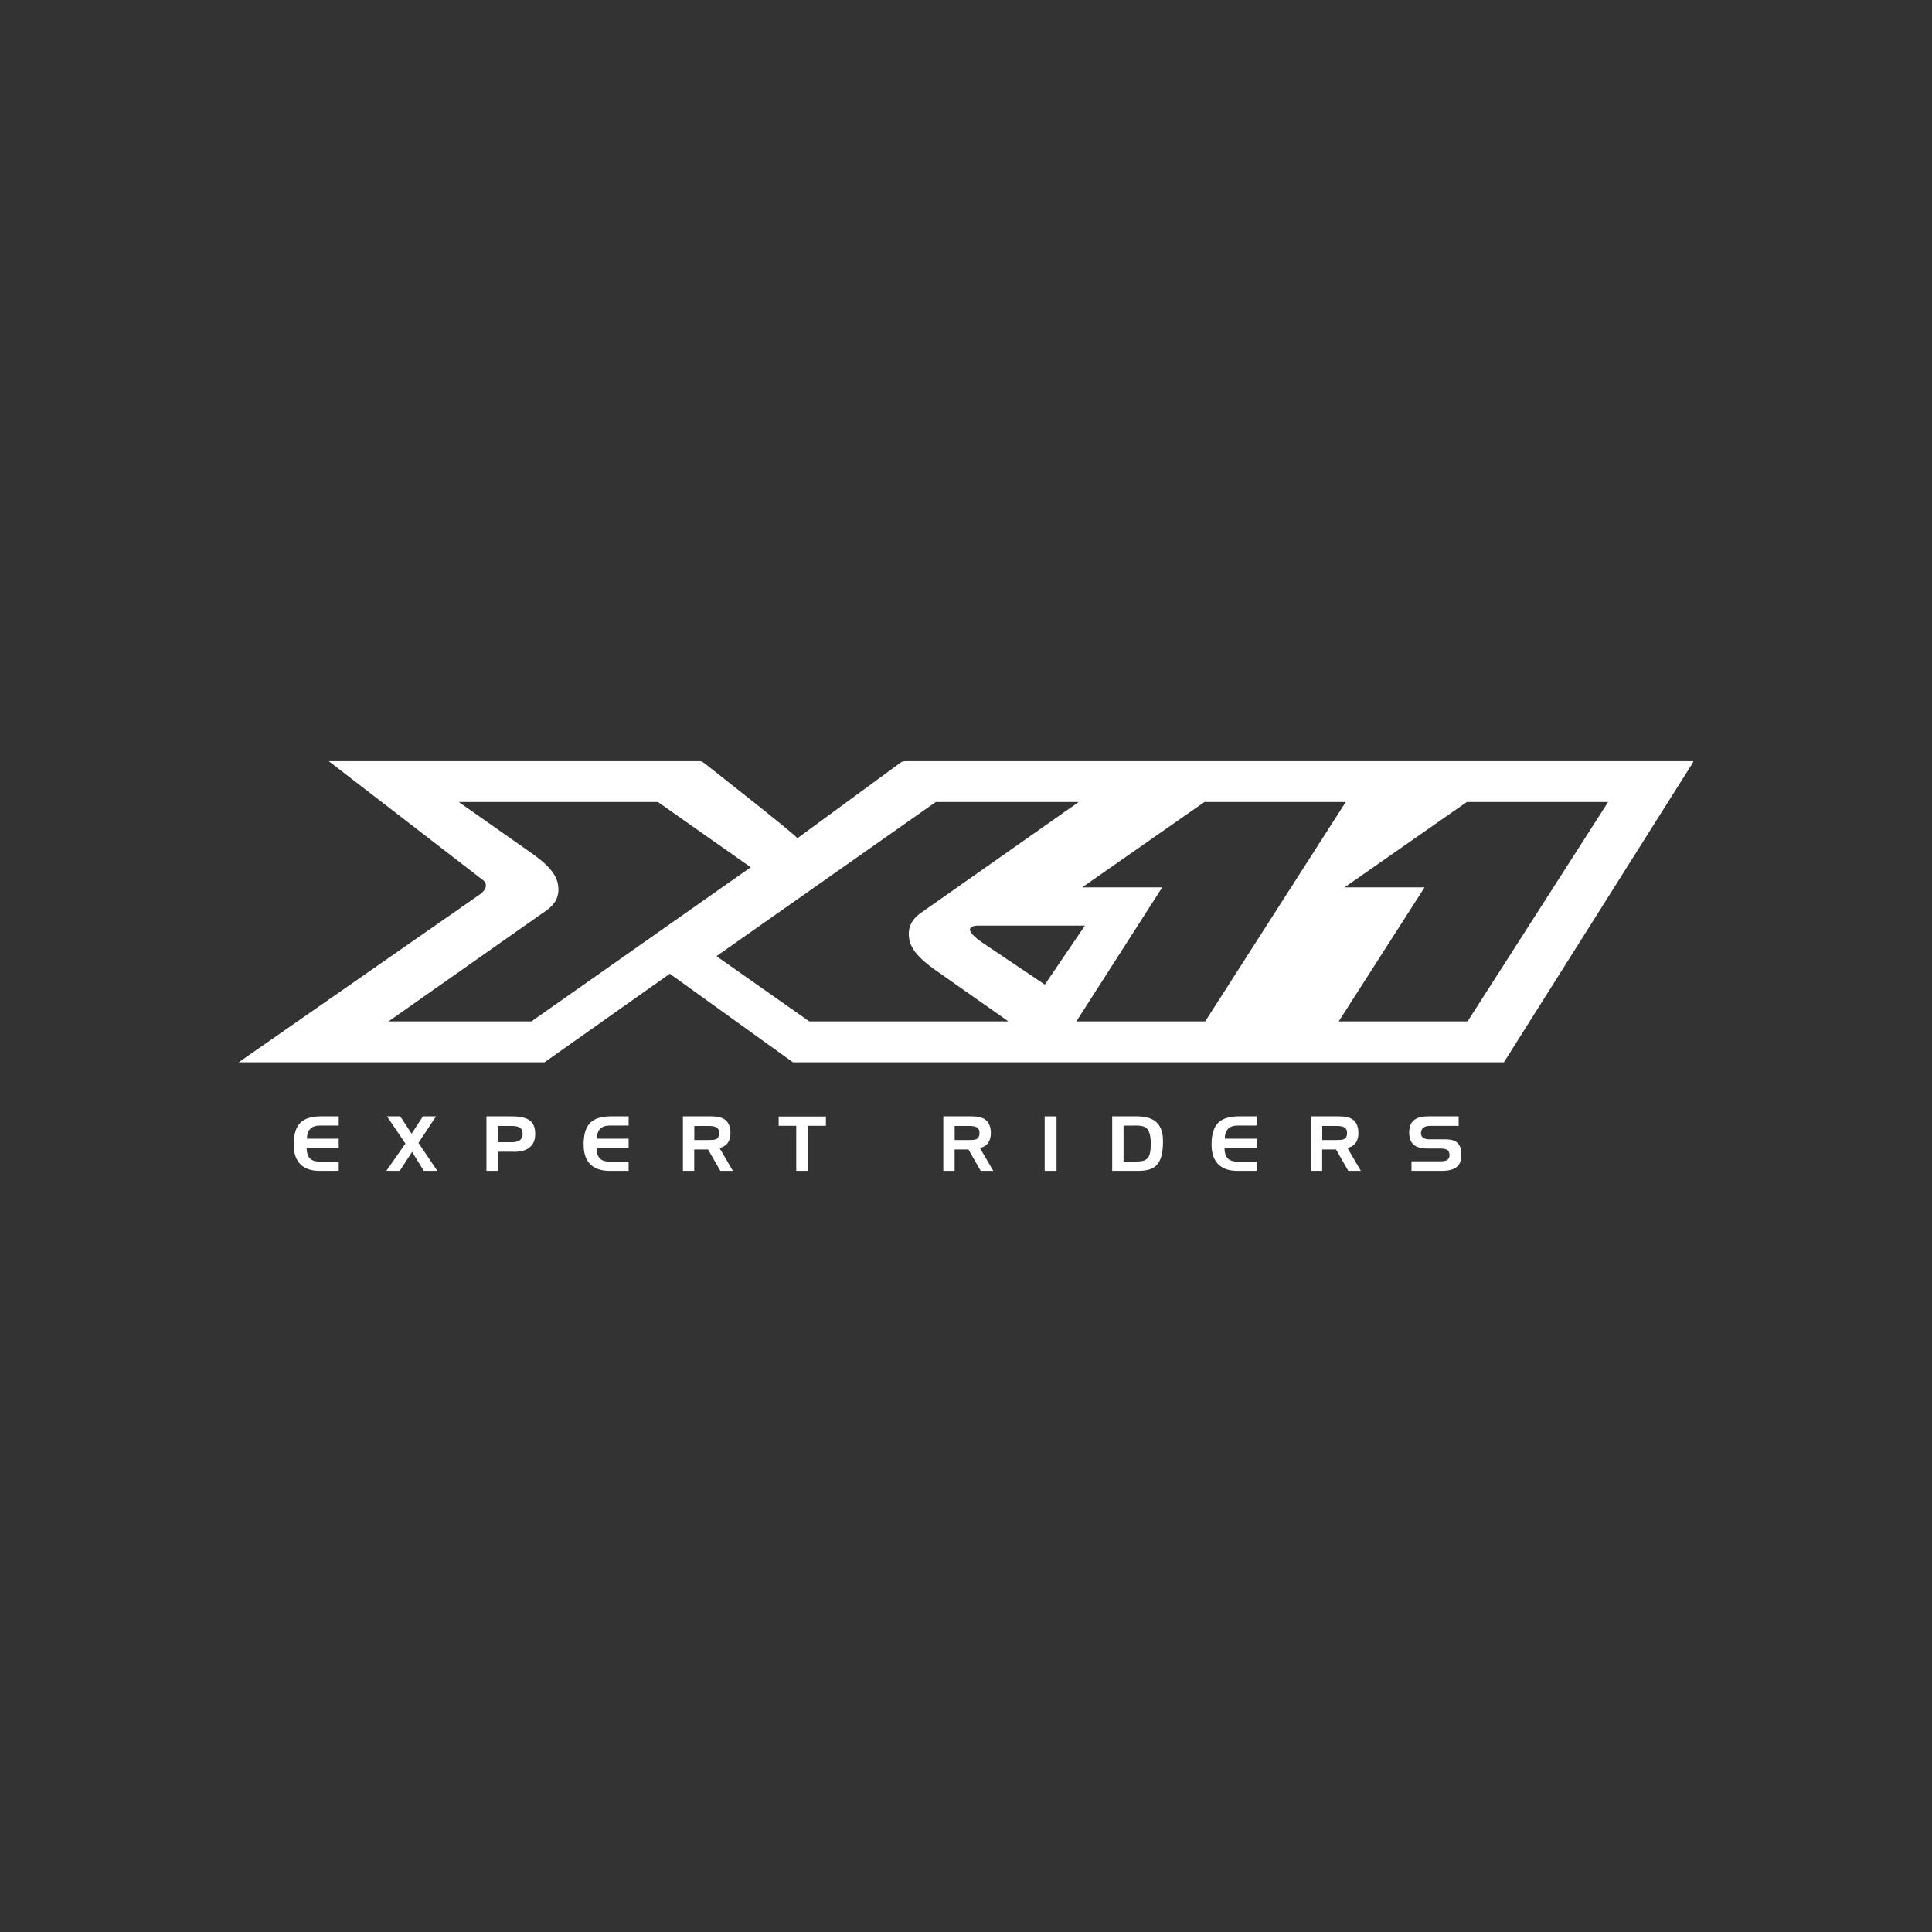 <svg width="300" height="300" viewBox="0 0 300 300" fill="none" xmlns="http://www.w3.org/2000/svg">
<rect x="0" y="0" width="300" height="300" fill="#333333" stroke="none"/>
<path d="M227.881 158.599H207.875L221.206 137.791H208.782L227.762 124.538H249.706L227.881 158.599ZM167.136 158.599L180.468 137.791H168.043L187.022 124.538H208.967L187.142 158.599H167.136ZM152.488 146.335C148.743 143.73 151.763 143.73 151.763 143.73H168.469L162.239 152.888L152.488 146.335ZM125.666 158.599L111.254 148.473L145.307 124.538H167.497L142.949 141.787C141.331 142.958 140.925 144.285 141.186 145.814C141.506 147.682 143.253 149.175 144.901 150.39L156.584 158.599H125.666ZM82.519 158.599H60.329L84.877 141.35C86.495 140.181 86.896 138.858 86.641 137.324C86.325 135.457 84.577 133.962 82.93 132.753L71.241 124.538H102.16L116.573 134.67L82.519 158.599ZM262.611 118.193H140.64C140.265 118.193 140.059 118.266 139.878 118.39L124.224 129.867L123.814 130.158C123.288 129.41 109.345 118.483 109.345 118.483C109.121 118.325 108.911 118.193 108.654 118.193H51.05L75.101 136.745C76.269 137.884 74.155 139.133 74.38 138.976C74.632 138.804 37.067 164.949 37.067 164.949H84.557L104.008 151.201L123.123 164.949H233.525L262.781 118.562C263.032 118.143 262.966 118.193 262.611 118.193Z" fill="white"/>
<path d="M52.596 181.809H49.582C47.248 181.809 45.605 180.632 45.605 177.735C45.605 174.318 47.149 173.443 49.632 173.347H52.596V174.777H49.657C48.372 174.777 47.681 175.432 47.656 176.814H52.596V178.257H47.619C47.619 179.917 48.459 180.377 49.657 180.377H52.596V181.809Z" fill="white"/>
<path d="M67.906 181.809H65.808L63.991 178.862L62.077 181.809H59.989L62.954 177.577L60.088 173.347H62.151L63.917 176.038L65.671 173.347H67.709L64.978 177.47L67.906 181.809Z" fill="white"/>
<path d="M83.107 176.099C83.107 179.191 79.736 178.838 79.5 178.838H77.301V181.809H75.535V173.347H79.427C82.18 173.347 83.107 174.208 83.107 176.099ZM81.155 176.099C81.155 175.093 80.526 174.838 79.39 174.838H77.301V177.36H79.488C80.586 177.36 81.144 176.947 81.155 176.099Z" fill="white"/>
<path d="M97.614 181.809H94.601C92.265 181.809 90.624 180.632 90.624 177.735C90.624 174.318 92.167 173.443 94.649 173.347H97.614V174.777H94.674C93.389 174.777 92.698 175.432 92.673 176.814H97.614V178.257H92.636C92.636 179.917 93.477 180.377 94.674 180.377H97.614V181.809Z" fill="white"/>
<path d="M113.8 181.809H111.85L109.947 178.487H107.797V181.809H106.043V173.347H110.453C112.305 173.347 113.369 173.954 113.429 175.893C113.429 177.081 112.961 177.967 111.726 178.257L113.8 181.809ZM111.665 175.917C111.665 175.057 111.095 174.838 110.009 174.838H107.81V177.02H110.022C110.936 177.02 111.665 177.033 111.665 175.917Z" fill="white"/>
<path d="M128.247 174.814H125.492V181.808H123.639V174.814H120.91V173.372H128.247V174.814Z" fill="white"/>
<path d="M154.234 181.809H152.28L150.38 178.487H148.232V181.809H146.476V173.347H150.887C152.739 173.347 153.801 173.954 153.863 175.893C153.863 177.081 153.393 177.967 152.159 178.257L154.234 181.809ZM152.096 175.917C152.096 175.057 151.529 174.838 150.441 174.838H148.242V177.02H150.454C151.368 177.02 152.096 177.033 152.096 175.917Z" fill="white"/>
<path d="M162.217 173.348H164.06V181.809H162.217V173.348Z" fill="white"/>
<path d="M180.592 177.227C180.592 181.227 179.011 181.809 176.638 181.809H172.699V173.348H176.589C180.023 173.348 180.592 175.396 180.592 177.227ZM178.689 177.578C178.689 174.874 177.627 174.837 176.565 174.776L174.465 174.789V180.366L176.539 180.355C178.171 180.342 178.689 179.844 178.689 177.578Z" fill="white"/>
<path d="M195.123 181.809H192.11C189.774 181.809 188.131 180.632 188.131 177.735C188.131 174.318 189.675 173.443 192.158 173.347H195.123V174.777H192.183C190.898 174.777 190.207 175.432 190.182 176.814H195.123V178.257H190.144C190.144 179.917 190.986 180.377 192.183 180.377H195.123V181.809Z" fill="white"/>
<path d="M211.309 181.809H209.359L207.456 178.487H205.306V181.809H203.552V173.347H207.962C209.816 173.347 210.878 173.954 210.938 175.893C210.938 177.081 210.47 177.967 209.234 178.257L211.309 181.809ZM209.172 175.917C209.172 175.057 208.604 174.838 207.518 174.838H205.319V177.02H207.531C208.445 177.02 209.172 177.033 209.172 175.917Z" fill="white"/>
<path d="M226.918 179.288C226.918 180.426 226.62 181.808 223.942 181.808H219.173V180.33H223.657C224.509 180.33 225.077 180.135 225.077 179.372C225.077 178.596 224.657 178.378 223.768 178.343H221.655C219.827 178.343 218.84 177.663 218.815 175.893C218.815 174.111 219.778 173.347 221.792 173.347H226.499V174.826H222.076C221.138 174.826 220.655 175.201 220.643 175.966C220.643 176.608 221.149 176.887 221.818 176.911H224.187C225.41 176.911 226.918 176.996 226.918 179.288Z" fill="white"/>
</svg>
